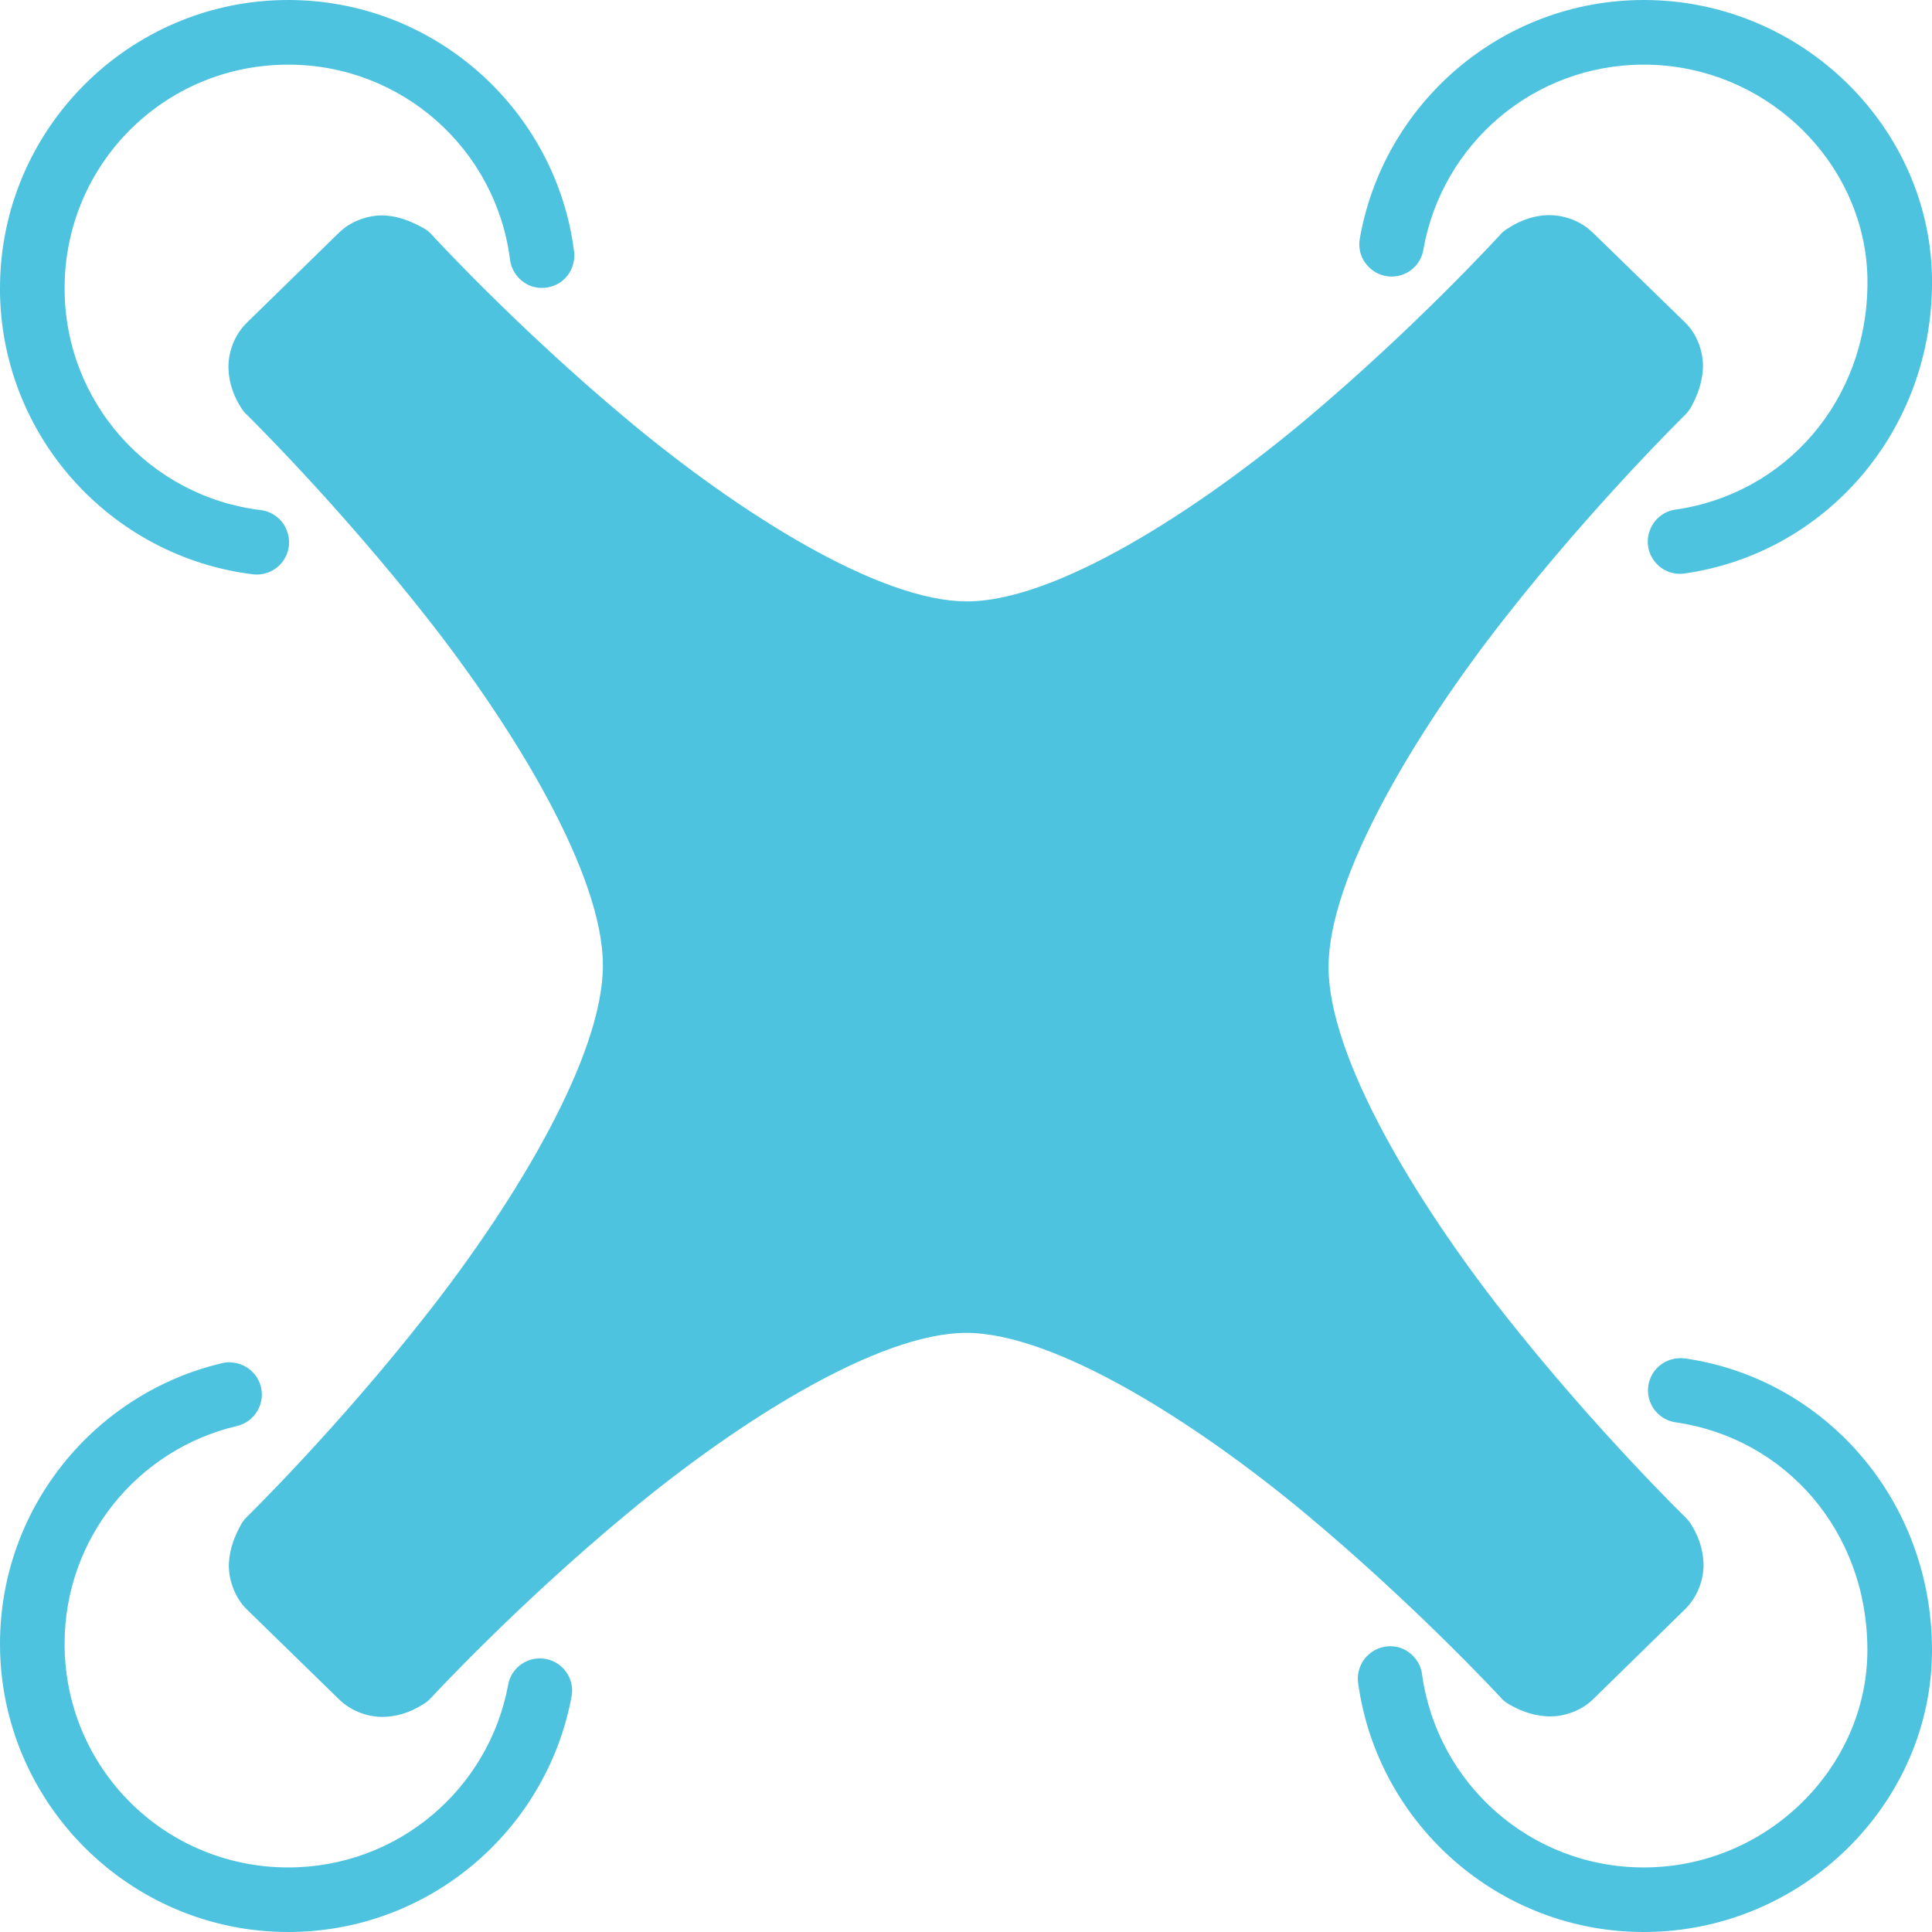 <?xml version="1.0" encoding="UTF-8"?><svg id="Ebene_1" xmlns="http://www.w3.org/2000/svg" width="50" height="50" viewBox="0 0 50 50"><path d="M5.733,35.282c.072-.019.15-.028.227-.028v.005c.422.009.772.331.813.755.041.417-.241.804-.654.894-2.549.605-4.447,2.89-4.447,5.633,0,3.207,2.579,5.788,5.787,5.788,2.843,0,5.192-2.035,5.692-4.725.05-.291.258-.536.54-.636.283-.1.595-.041.822.15.228.195.337.5.278.791-.645,3.465-3.689,6.091-7.332,6.091-4.111,0-7.459-3.353-7.459-7.459,0-3.515,2.444-6.477,5.733-7.259ZM42.65,35.945c.022-.436.372-.781.808-.794.055-.005.114,0,.169.008,3.602.528,6.373,3.662,6.373,7.546,0,3.965-3.353,7.295-7.459,7.295-3.753,0-6.873-2.789-7.387-6.405-.053-.304.059-.613.3-.804.236-.191.564-.241.845-.123.281.123.477.386.508.691.4,2.807,2.803,4.97,5.733,4.97,3.203,0,5.788-2.604,5.788-5.624,0-3.103-2.149-5.483-4.942-5.892-.436-.055-.755-.431-.736-.868ZM41.214,6.015c-.327-.322-.799-.467-1.204-.445-.4.023-.736.173-1.027.367-.053.037-.108.078-.149.128,0,0-2.194,2.407-5.061,4.811-2.867,2.398-6.477,4.688-8.745,4.688-2.271.005-5.896-2.285-8.775-4.688-2.885-2.404-5.092-4.816-5.092-4.816-.059-.064-.128-.119-.205-.159-.269-.145-.572-.291-.958-.322-.391-.031-.881.109-1.218.436l-2.39,2.335c-.331.322-.491.785-.477,1.19.014.4.15.741.341,1.036.036.055.077.105.122.145,0,0,2.33,2.285,4.661,5.25,2.335,2.967,4.566,6.682,4.566,9.012s-2.226,6.06-4.561,9.031c-2.33,2.976-4.67,5.26-4.67,5.26-.063.064-.113.137-.153.214-.141.269-.273.572-.295.963-.019.386.131.877.467,1.204l2.39,2.33c.331.323.804.472,1.204.445.4-.019.741-.172,1.027-.363.055-.037.105-.083.15-.133,0,0,2.207-2.393,5.088-4.778,2.875-2.39,6.491-4.661,8.758-4.661s5.887,2.276,8.758,4.661c2.871,2.39,5.074,4.778,5.074,4.778.059.069.128.123.205.169.264.15.572.286.958.313.386.033.881-.105,1.218-.431l2.385-2.335c.331-.322.495-.79.481-1.19-.014-.4-.15-.745-.341-1.041-.036-.05-.077-.1-.122-.145,0,0-2.34-2.28-4.675-5.241-2.33-2.962-4.566-6.679-4.566-9.008,0-2.326,2.23-6.06,4.566-9.036,2.335-2.976,4.679-5.269,4.679-5.269.058-.059.108-.133.15-.205.141-.272.272-.586.294-.972.019-.391-.127-.872-.463-1.199l-2.394-2.33ZM0,7.459C0,3.348,3.348,0,7.459,0c3.779,0,6.918,2.826,7.395,6.482.045.3-.072.605-.308.791-.241.186-.564.231-.845.114-.277-.123-.472-.383-.504-.686-.369-2.84-2.79-5.028-5.738-5.028C4.252,1.672,1.672,4.252,1.672,7.459c0,2.967,2.212,5.392,5.074,5.742.3.036.554.231.667.504.119.277.081.591-.1.831-.177.236-.472.363-.768.327-3.689-.454-6.546-3.602-6.546-7.404ZM35.192,6.174c.613-3.507,3.675-6.174,7.35-6.174,4.106,0,7.459,3.329,7.459,7.3,0,3.889-2.784,7.027-6.401,7.541-.295.045-.595-.073-.777-.309-.186-.236-.231-.55-.117-.827.108-.277.363-.477.658-.517,2.807-.4,4.966-2.785,4.966-5.888,0-3.025-2.585-5.627-5.788-5.627-2.867,0-5.228,2.066-5.705,4.788-.05.295-.25.541-.531.644-.281.105-.6.05-.827-.145-.231-.191-.341-.491-.286-.785Z" fill="#4ec3e0" fill-rule="evenodd" stroke-width="0"/></svg>